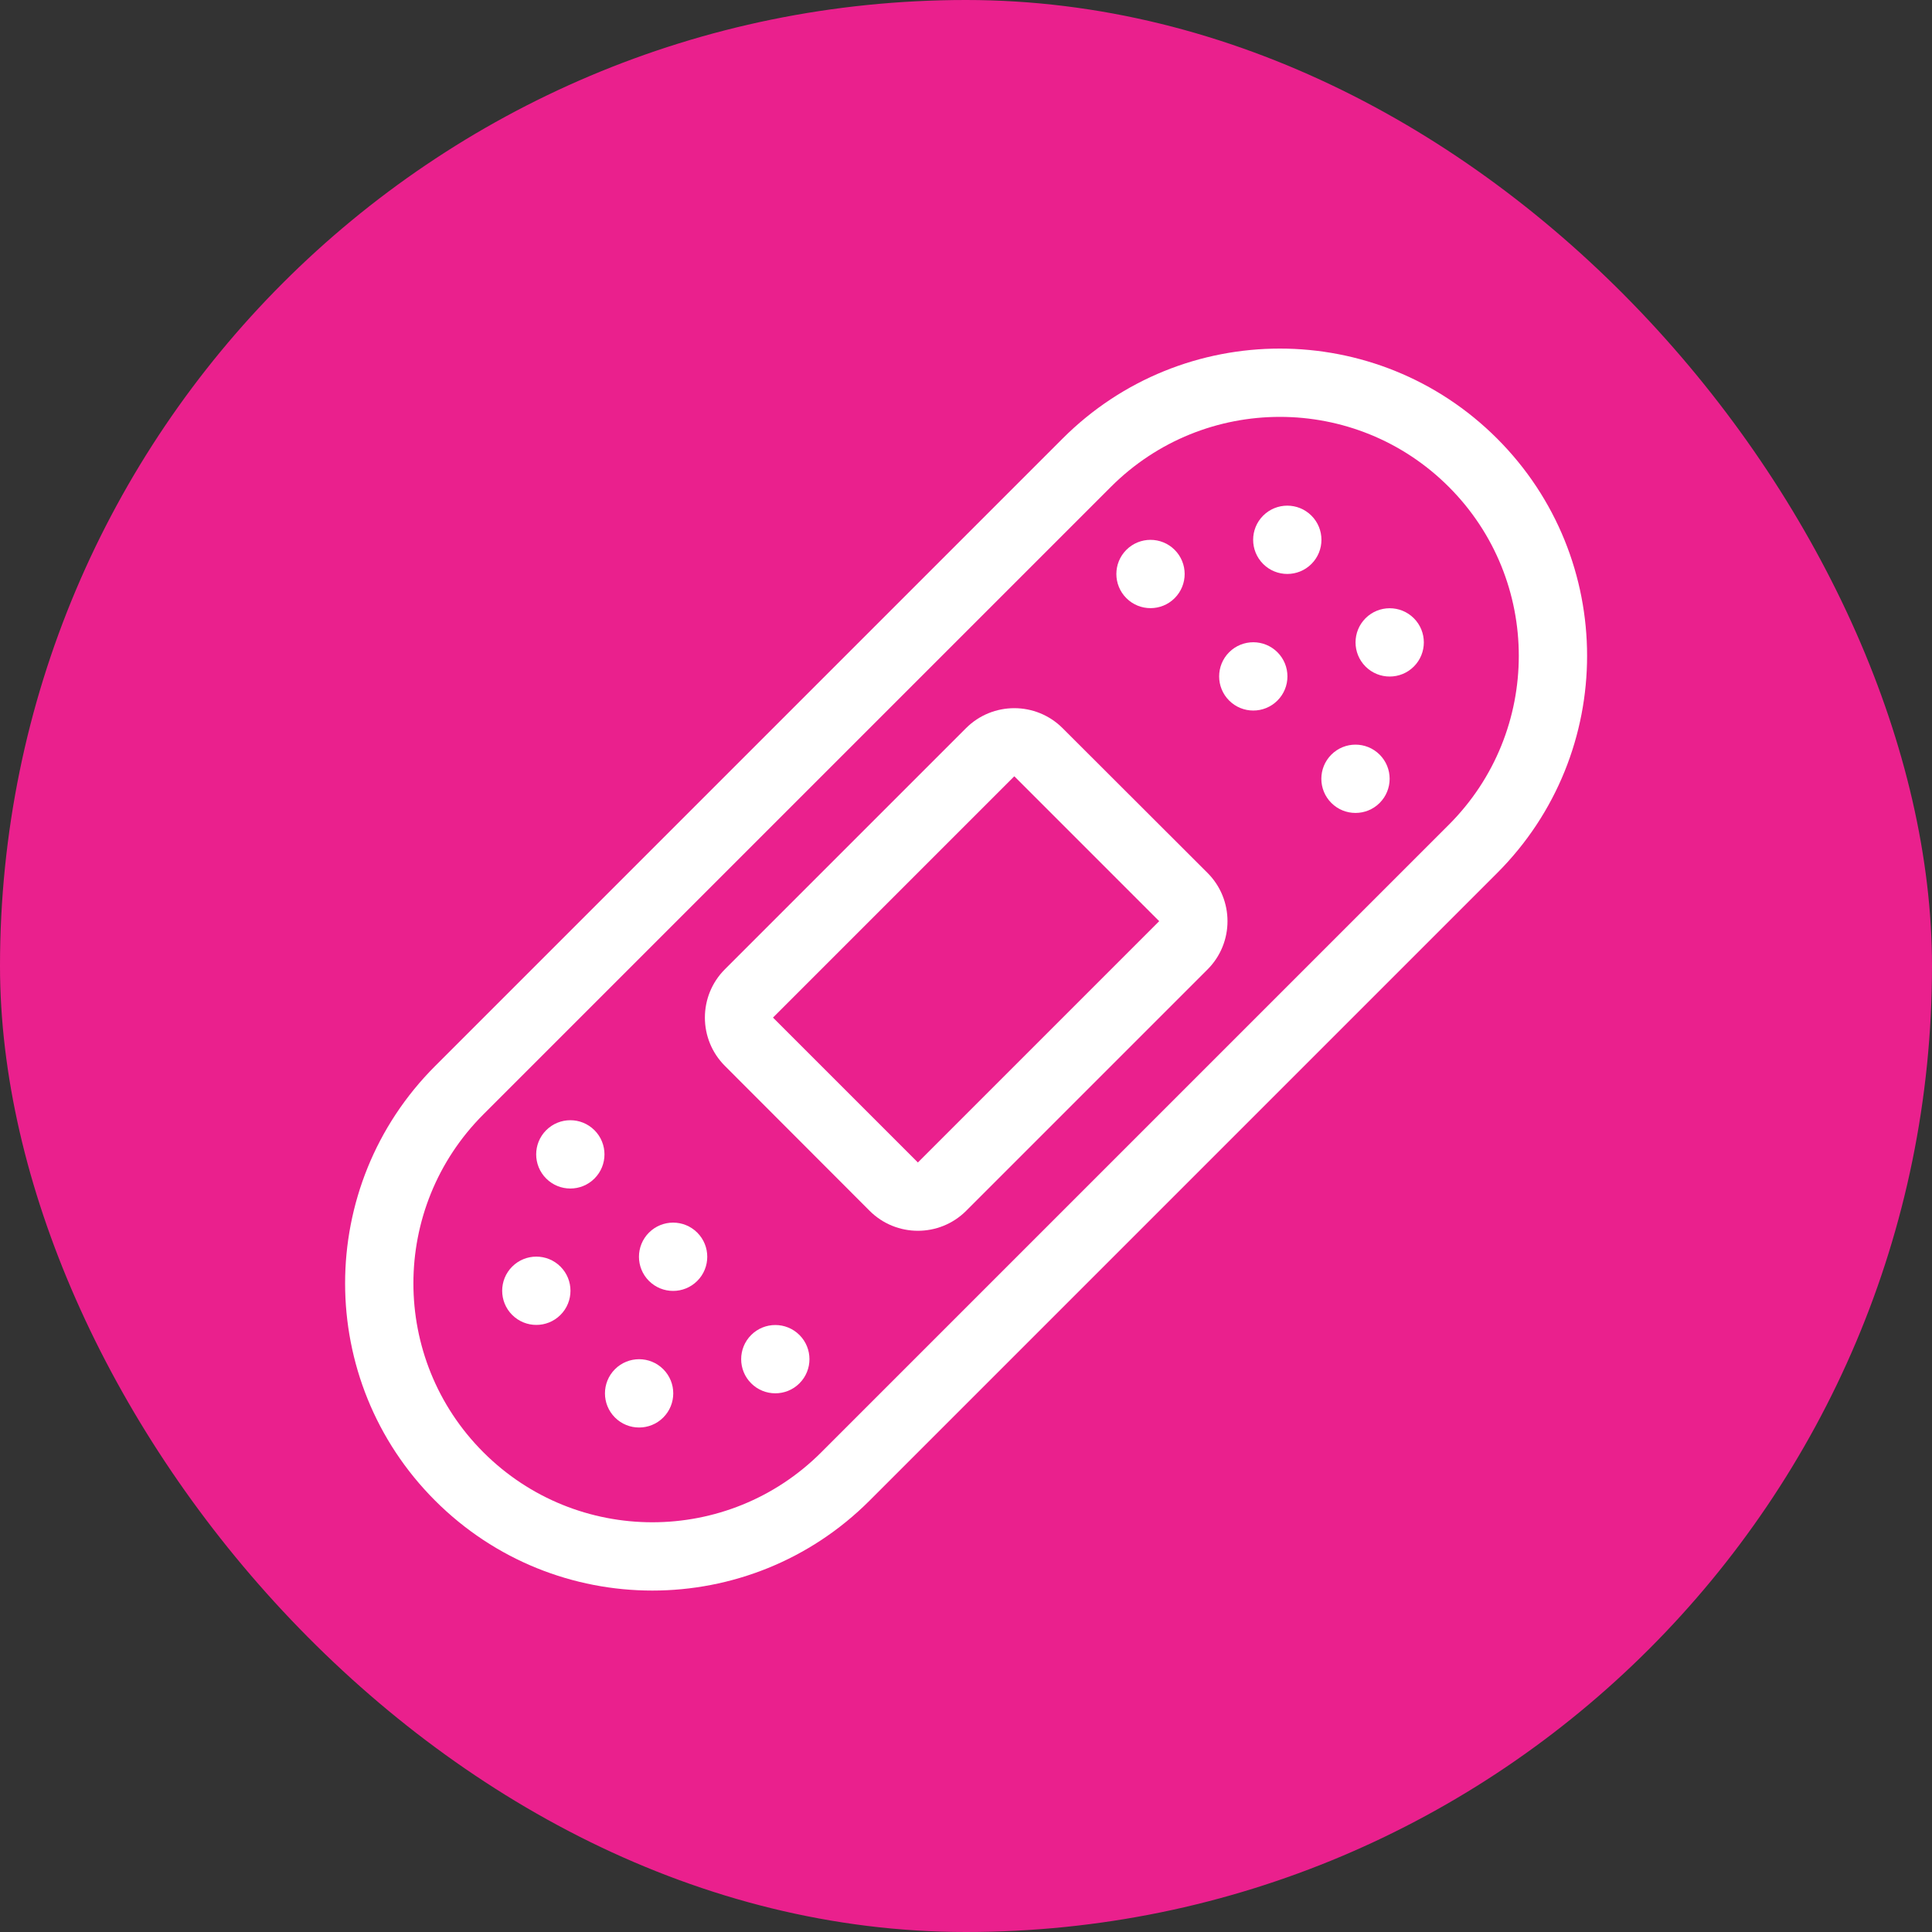 <svg width="80" height="80" viewBox="0 0 80 80" fill="none" xmlns="http://www.w3.org/2000/svg">
<rect x="0" y="0" width="80" height="80" fill="#333333" stroke="none"/>
<g clip-path="url(#clip0_172_28)">
<path d="M80 0H0V80H80V0Z" fill="#EA208D"/>
<path fill-rule="evenodd" clip-rule="evenodd" d="M44 18.16C48.968 13.192 57.024 13.192 61.992 18.16C66.96 23.128 66.96 31.184 61.992 36.152L36.008 62.136C31.04 67.104 22.984 67.104 18.016 62.136C13.048 57.168 13.048 49.112 18.016 44.144L44 18.16ZM59.992 20.16C56.128 16.296 49.864 16.296 46 20.16L20.016 46.144C16.152 50.008 16.152 56.272 20.016 60.136C23.88 64 30.144 64 34.008 60.136L59.992 34.152C63.856 30.288 63.856 24.024 59.992 20.16Z" fill="white"/>
<path fill-rule="evenodd" clip-rule="evenodd" d="M40 30.152C41.104 29.048 42.896 29.048 44 30.152L50 36.144C51.104 37.248 51.104 39.04 50 40.144L40.008 50.136C38.904 51.24 37.112 51.24 36.008 50.136L30.016 44.136C28.912 43.032 28.912 41.24 30.016 40.136L40.008 30.144L40 30.152ZM48 38.144L42 32.144L32.008 42.136L38.008 48.136L48 38.144Z" fill="white"/>
<path d="M52.896 29.008C52.344 29.56 51.448 29.56 50.896 29.008C50.344 28.456 50.344 27.56 50.896 27.008C51.448 26.456 52.344 26.456 52.896 27.008C53.448 27.56 53.448 28.456 52.896 29.008Z" fill="white"/>
<path d="M54.304 23.352C53.752 23.904 52.856 23.904 52.304 23.352C51.752 22.8 51.752 21.904 52.304 21.352C52.856 20.8 53.752 20.8 54.304 21.352C54.856 21.904 54.856 22.8 54.304 23.352Z" fill="white"/>
<path d="M48.64 24.768C48.088 25.32 47.192 25.32 46.64 24.768C46.088 24.216 46.088 23.32 46.64 22.768C47.192 22.216 48.088 22.216 48.64 22.768C49.192 23.32 49.192 24.216 48.64 24.768Z" fill="white"/>
<path d="M57.128 33.248C56.576 33.8 55.68 33.8 55.128 33.248C54.576 32.696 54.576 31.8 55.128 31.248C55.68 30.696 56.576 30.696 57.128 31.248C57.68 31.8 57.68 32.696 57.128 33.248Z" fill="white"/>
<path d="M58.544 27.6C57.992 28.152 57.096 28.152 56.544 27.6C55.992 27.048 55.992 26.152 56.544 25.6C57.096 25.048 57.992 25.048 58.544 25.6C59.096 26.152 59.096 27.048 58.544 27.6Z" fill="white"/>
<path d="M26.872 51.04C27.424 50.488 28.32 50.488 28.872 51.04C29.424 51.592 29.424 52.488 28.872 53.04C28.32 53.592 27.424 53.592 26.872 53.04C26.32 52.488 26.32 51.592 26.872 51.04Z" fill="white"/>
<path d="M25.464 56.696C26.016 56.144 26.912 56.144 27.464 56.696C28.016 57.248 28.016 58.144 27.464 58.696C26.912 59.248 26.016 59.248 25.464 58.696C24.912 58.144 24.912 57.248 25.464 56.696Z" fill="white"/>
<path d="M31.104 55.28C31.656 54.728 32.552 54.728 33.104 55.28C33.656 55.832 33.656 56.728 33.104 57.28C32.552 57.832 31.656 57.832 31.104 57.28C30.552 56.728 30.552 55.832 31.104 55.28Z" fill="white"/>
<path d="M22.616 46.8C23.168 46.248 24.064 46.248 24.616 46.8C25.168 47.352 25.168 48.248 24.616 48.8C24.064 49.352 23.168 49.352 22.616 48.8C22.064 48.248 22.064 47.352 22.616 46.8Z" fill="white"/>
<path d="M21.208 52.448C21.76 51.896 22.656 51.896 23.208 52.448C23.76 53 23.76 53.896 23.208 54.448C22.656 55 21.76 55 21.208 54.448C20.656 53.896 20.656 53 21.208 52.448Z" fill="white"/>
</g>
<defs>
<clipPath id="clip0_172_28">
<rect width="80" height="80" rx="40" fill="white"/>
</clipPath>
</defs>
</svg>
